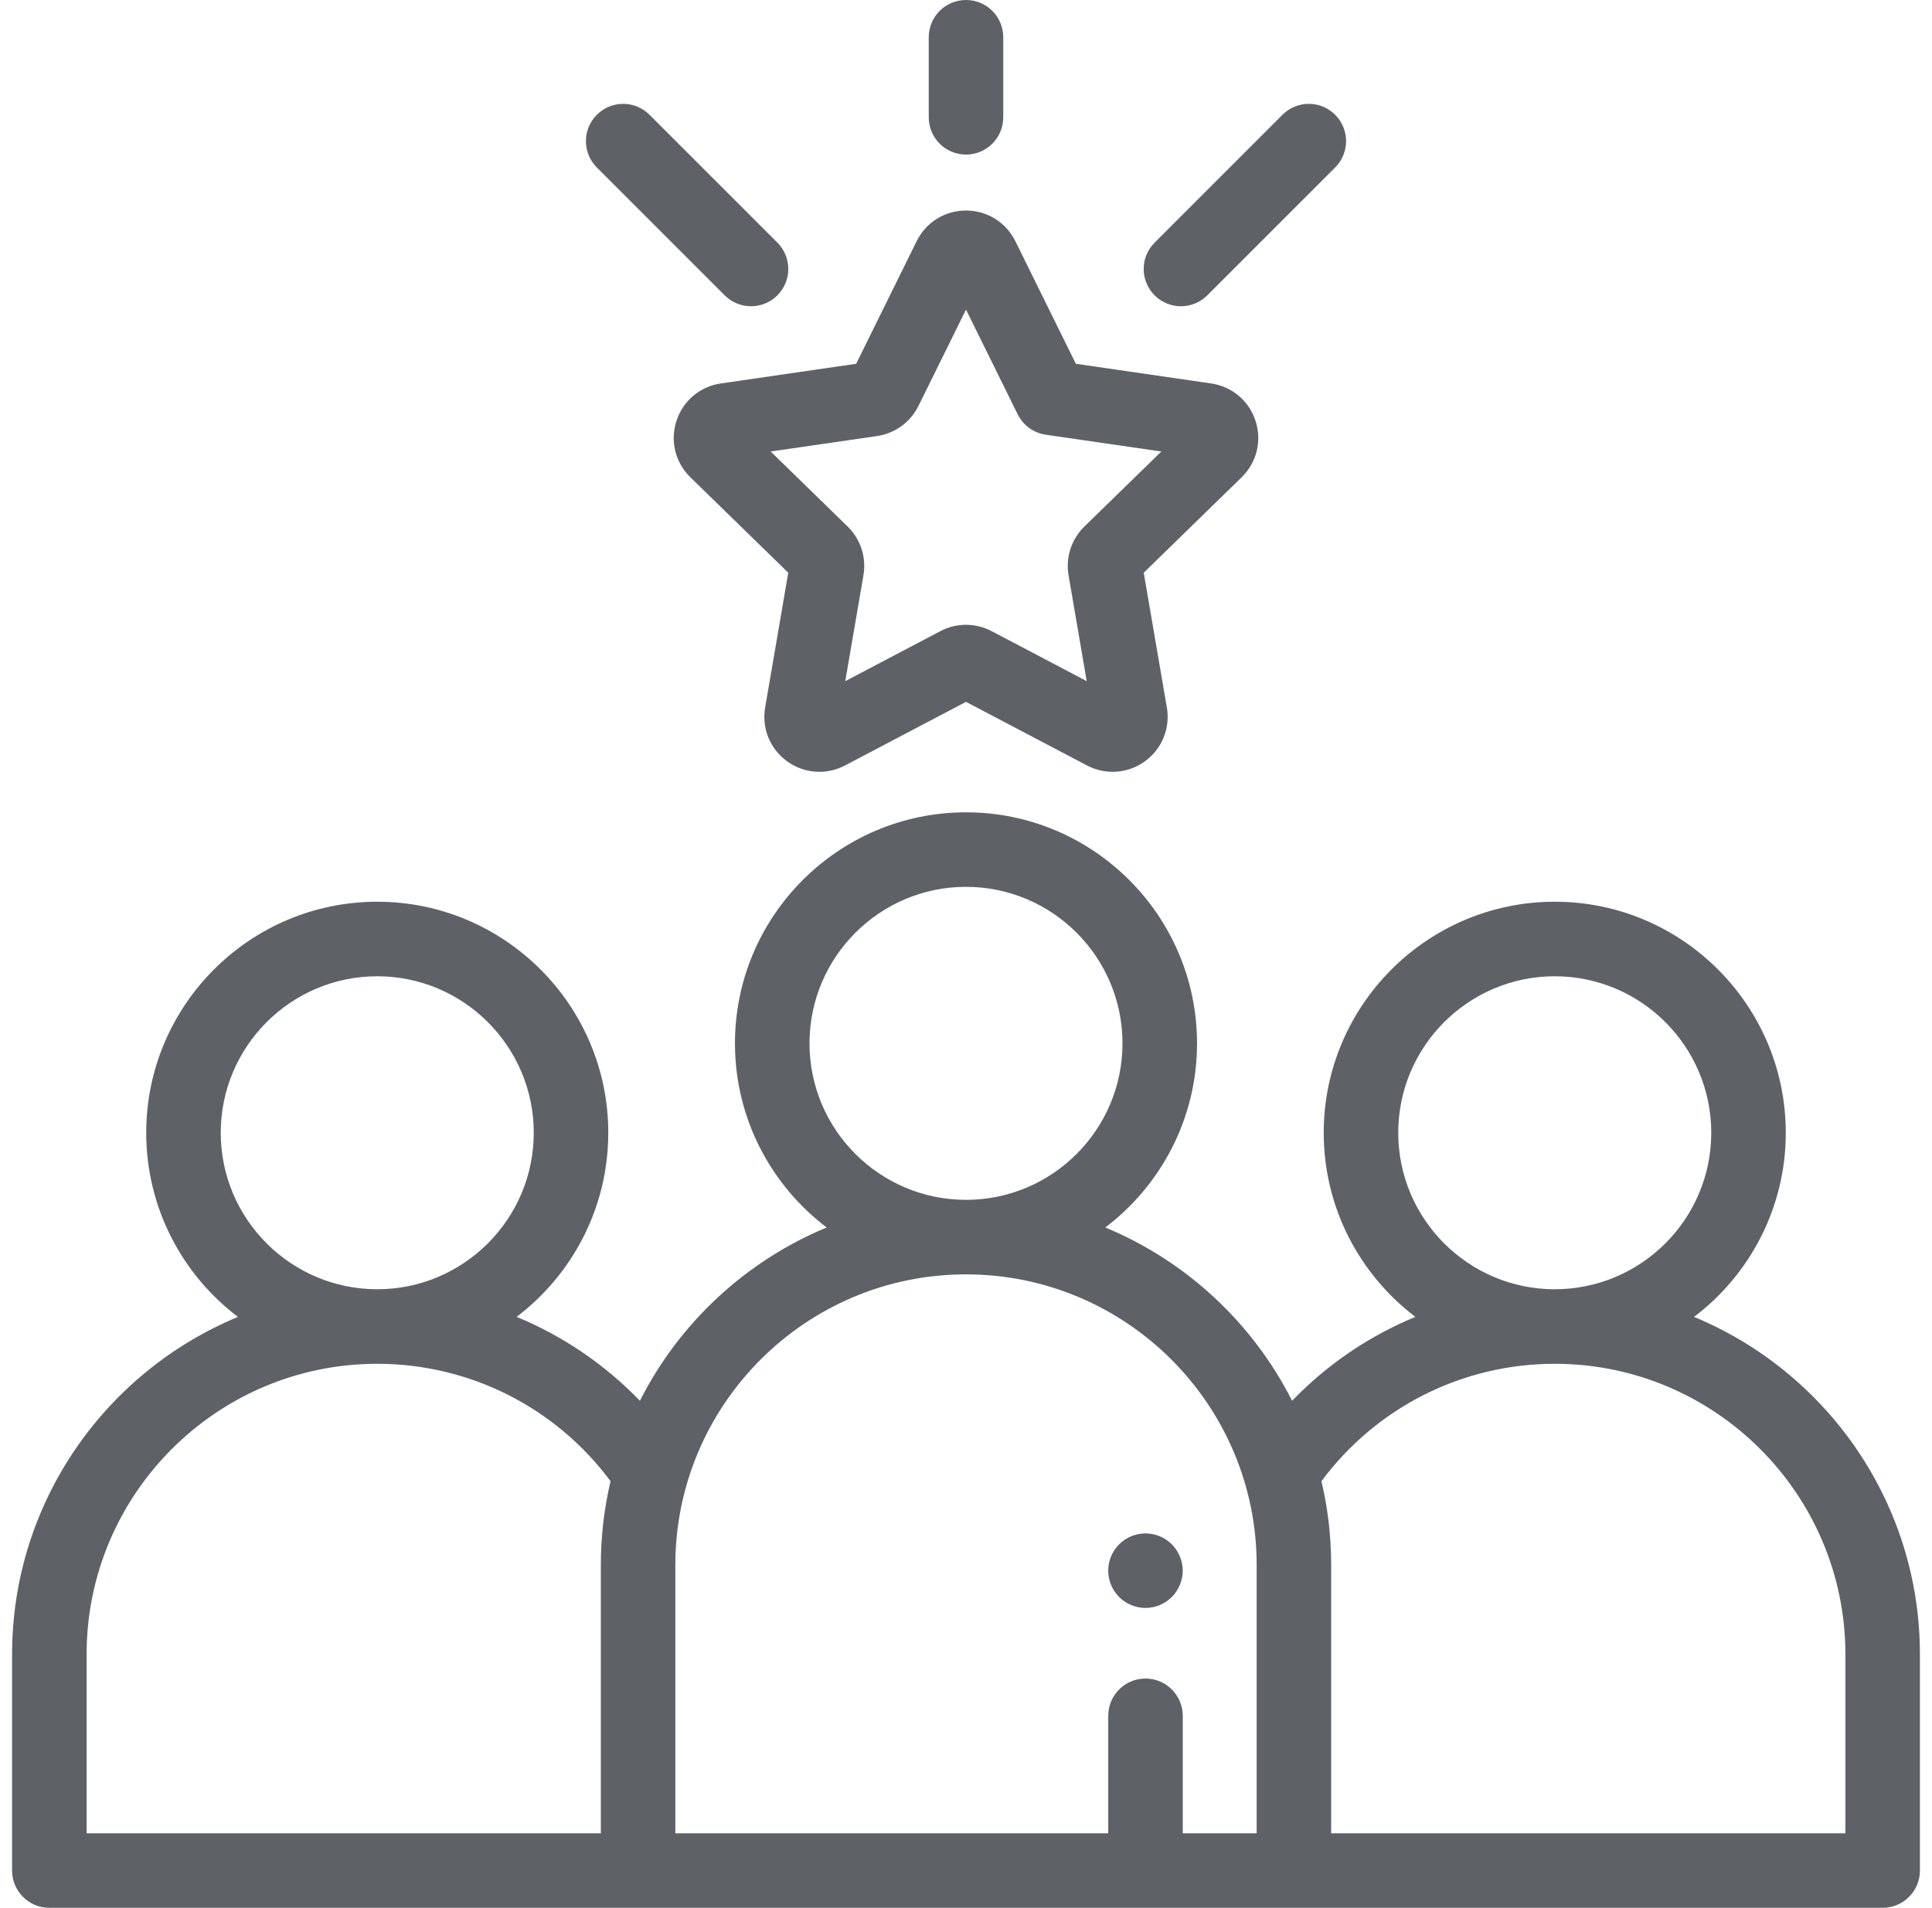 <?xml version="1.0"?>
<svg xmlns="http://www.w3.org/2000/svg" width="80" height="79" viewBox="0 0 81 80" fill="none">
<path d="M71.029 55.222C73.364 53.451 74.875 50.649 74.875 47.5C74.875 42.158 70.529 37.812 65.188 37.812C59.846 37.812 55.5 42.158 55.5 47.5C55.5 50.648 57.01 53.449 59.343 55.22C57.396 56.024 55.636 57.222 54.174 58.739C52.523 55.475 49.739 52.88 46.342 51.472C48.676 49.702 50.188 46.9 50.188 43.751C50.188 38.409 45.842 34.063 40.5 34.063C35.158 34.063 30.812 38.409 30.812 43.751C30.812 46.9 32.324 49.702 34.658 51.472C31.261 52.88 28.477 55.475 26.826 58.739C25.364 57.222 23.604 56.024 21.657 55.22C23.99 53.449 25.5 50.648 25.5 47.5C25.5 42.158 21.154 37.812 15.812 37.812C10.471 37.812 6.125 42.158 6.125 47.5C6.125 50.649 7.636 53.451 9.971 55.222C4.417 57.522 0.5 62.999 0.5 69.375V78.438C0.5 79.3 1.2 80 2.062 80H78.938C79.8 80 80.5 79.3 80.5 78.438V69.375C80.5 62.999 76.583 57.522 71.029 55.222ZM9.25 47.5C9.25 43.881 12.194 40.938 15.812 40.938C19.431 40.938 22.375 43.881 22.375 47.5C22.375 51.119 19.431 54.062 15.812 54.062C12.194 54.062 9.25 51.119 9.25 47.5ZM25.188 65.626V76.875H3.625V69.375C3.625 62.655 9.092 57.188 15.812 57.188C19.689 57.188 23.296 59.016 25.595 62.111C25.324 63.263 25.187 64.442 25.188 65.626ZM33.938 43.751C33.938 40.132 36.881 37.188 40.5 37.188C44.119 37.188 47.062 40.132 47.062 43.751C47.062 47.37 44.119 50.313 40.5 50.313C36.881 50.313 33.938 47.37 33.938 43.751ZM52.688 76.875H49.589V71.949C49.589 71.086 48.889 70.386 48.026 70.386C47.163 70.386 46.464 71.086 46.464 71.949V76.875H28.312V65.626C28.312 58.906 33.78 53.438 40.5 53.438C47.22 53.438 52.688 58.906 52.688 65.626V76.875ZM58.625 47.5C58.625 43.881 61.569 40.938 65.188 40.938C68.806 40.938 71.75 43.881 71.75 47.5C71.75 51.119 68.806 54.062 65.188 54.062C61.569 54.062 58.625 51.119 58.625 47.5ZM77.375 76.875H55.812V65.626C55.812 64.417 55.671 63.24 55.405 62.111C57.704 59.016 61.311 57.188 65.188 57.188C71.908 57.188 77.375 62.655 77.375 69.375V76.875ZM55.98 4.813C55.37 4.202 54.38 4.202 53.77 4.813L48.409 10.174C47.798 10.784 47.798 11.774 48.409 12.384C48.554 12.529 48.726 12.645 48.915 12.723C49.105 12.802 49.308 12.842 49.514 12.842C49.719 12.842 49.922 12.802 50.112 12.723C50.301 12.645 50.474 12.529 50.618 12.384L55.98 7.022C56.59 6.412 56.59 5.423 55.98 4.813ZM32.591 10.174L27.23 4.813C26.619 4.202 25.63 4.202 25.02 4.813C24.41 5.423 24.41 6.412 25.02 7.022L30.382 12.384C30.526 12.529 30.699 12.645 30.888 12.723C31.078 12.802 31.281 12.842 31.486 12.842C31.692 12.842 31.895 12.802 32.084 12.723C32.274 12.645 32.446 12.529 32.591 12.384C33.201 11.774 33.201 10.784 32.591 10.174ZM40.5 0C39.637 0 38.938 0.7 38.938 1.562V4.92C38.938 5.783 39.637 6.482 40.5 6.482C41.363 6.482 42.062 5.783 42.062 4.92V1.562C42.062 0.7 41.363 0 40.5 0ZM52.641 17.649C52.368 16.808 51.654 16.206 50.778 16.079L45.106 15.254L42.57 10.115C42.178 9.321 41.385 8.828 40.5 8.828C39.615 8.828 38.822 9.321 38.43 10.115L35.894 15.254L30.222 16.079C29.346 16.206 28.632 16.808 28.359 17.649C28.085 18.491 28.309 19.397 28.943 20.015L33.047 24.016L32.078 29.665C31.928 30.537 32.28 31.402 32.996 31.922C33.389 32.21 33.864 32.365 34.35 32.365C34.717 32.365 35.086 32.277 35.427 32.098L40.5 29.431L45.573 32.098C46.356 32.51 47.288 32.442 48.004 31.922C48.72 31.402 49.072 30.537 48.922 29.665L47.953 24.016L52.057 20.015C52.691 19.397 52.915 18.491 52.641 17.649ZM45.464 22.078C45.196 22.339 44.996 22.662 44.88 23.017C44.764 23.373 44.737 23.752 44.8 24.121L45.562 28.562L41.574 26.465C41.243 26.291 40.874 26.2 40.5 26.2C40.131 26.2 39.762 26.288 39.426 26.465L35.438 28.562L36.2 24.121C36.263 23.752 36.236 23.373 36.12 23.017C36.004 22.662 35.804 22.339 35.536 22.078L32.309 18.933L36.768 18.285C37.138 18.232 37.49 18.088 37.793 17.869C38.096 17.648 38.34 17.358 38.506 17.023L40.5 12.982L42.667 17.374C42.78 17.601 42.945 17.797 43.15 17.946C43.355 18.095 43.593 18.192 43.843 18.229L48.691 18.933L45.464 22.078Z" fill="#5E6267"/>
<path d="M49.13 64.757C48.836 64.466 48.439 64.302 48.025 64.301C47.613 64.301 47.211 64.466 46.921 64.757C46.628 65.051 46.464 65.449 46.463 65.863C46.463 66.274 46.629 66.677 46.921 66.968C47.214 67.26 47.611 67.425 48.025 67.426C48.436 67.426 48.838 67.259 49.13 66.968C49.421 66.676 49.588 66.274 49.588 65.863C49.588 65.452 49.421 65.049 49.13 64.757Z" fill="#5E6267"/>
</svg>
